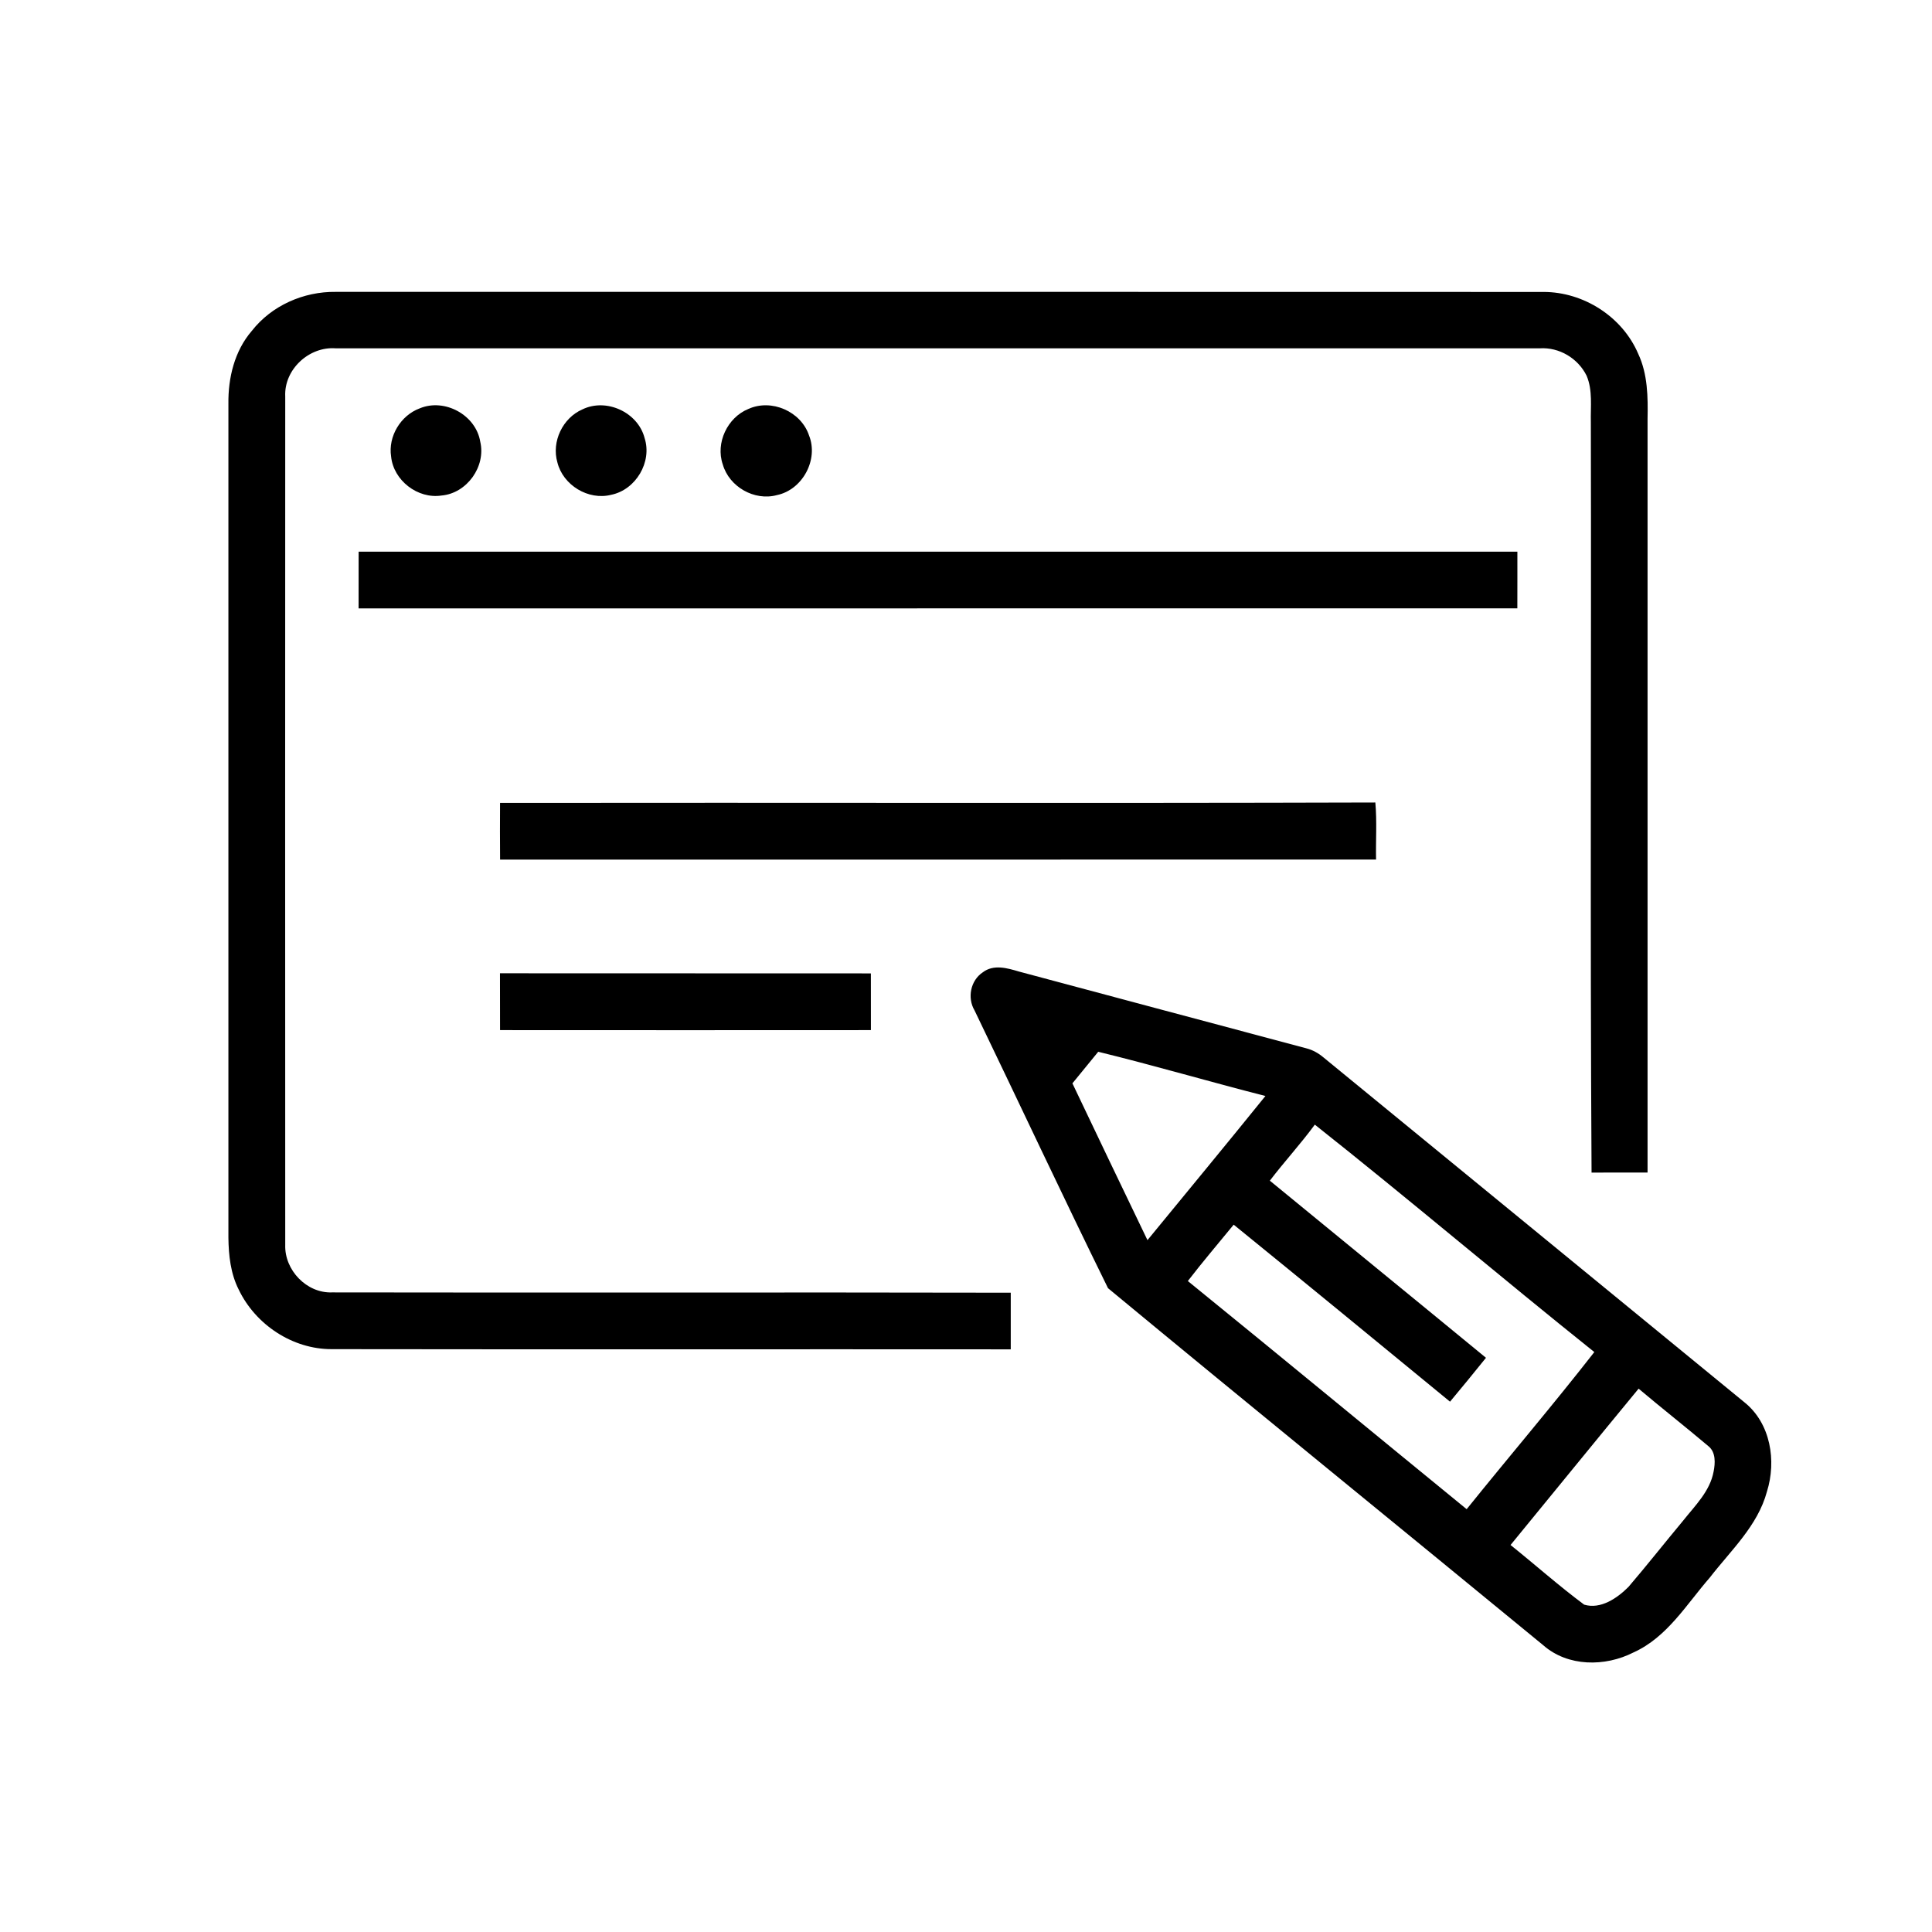 <?xml version="1.0" encoding="UTF-8" ?>
<!DOCTYPE svg PUBLIC "-//W3C//DTD SVG 1.1//EN" "http://www.w3.org/Graphics/SVG/1.1/DTD/svg11.dtd">
<svg width="512pt" height="512pt" viewBox="0 0 512 512" version="1.1" xmlns="http://www.w3.org/2000/svg">
<g id="#000000ff">
<path fill="#000000" opacity="1.00" d=" M 66.73 87.69 C 71.99 80.96 80.47 77.24 88.96 77.35 C 195.65 77.36 302.35 77.32 409.04 77.37 C 419.67 77.36 429.95 83.94 434.14 93.75 C 436.67 99.14 436.74 105.22 436.62 111.05 C 436.62 177.61 436.61 244.17 436.62 310.73 C 431.67 310.75 426.73 310.71 421.78 310.75 C 421.37 244.49 421.74 178.20 421.59 111.93 C 421.48 107.80 422.13 103.46 420.46 99.55 C 418.17 94.94 413.21 91.97 408.03 92.31 C 301.68 92.31 195.33 92.30 88.98 92.31 C 81.91 91.76 75.24 97.91 75.59 105.07 C 75.56 180.02 75.56 254.97 75.59 329.93 C 75.38 336.58 81.25 342.75 87.98 342.50 C 147.94 342.61 207.90 342.45 267.86 342.58 C 267.87 347.58 267.87 352.58 267.86 357.59 C 207.89 357.54 147.92 357.63 87.96 357.54 C 77.54 357.59 67.70 351.05 63.25 341.73 C 61.11 337.50 60.59 332.71 60.53 328.03 C 60.54 254.35 60.53 180.68 60.53 107.01 C 60.44 100.12 62.15 93.00 66.73 87.69 Z" />
<path fill="#000000" opacity="1.00" d=" M 111.23 108.22 C 117.83 105.46 126.11 109.97 127.27 117.05 C 128.82 123.62 123.74 130.74 117.00 131.32 C 110.70 132.28 104.28 127.33 103.65 120.99 C 102.82 115.64 106.18 110.09 111.23 108.22 Z" />
<path fill="#000000" opacity="1.00" d=" M 154.33 108.50 C 160.67 105.40 169.05 109.24 170.82 116.07 C 172.88 122.44 168.49 129.81 161.96 131.13 C 155.90 132.66 149.20 128.58 147.71 122.53 C 146.12 117.05 149.11 110.77 154.33 108.50 Z" />
<path fill="#000000" opacity="1.00" d=" M 198.32 108.38 C 204.44 105.60 212.28 109.03 214.40 115.39 C 216.98 121.82 212.67 129.78 205.92 131.20 C 199.93 132.84 193.24 129.01 191.54 123.07 C 189.58 117.38 192.78 110.63 198.32 108.38 Z" />
<path fill="#000000" opacity="1.00" d=" M 95.04 146.20 C 197.40 146.21 299.76 146.19 402.12 146.20 C 402.15 151.21 402.10 156.22 402.11 161.22 C 299.75 161.24 197.39 161.24 95.03 161.23 C 95.02 156.21 95.02 151.21 95.04 146.20 Z" />
<path fill="#000000" opacity="1.00" d=" M 132.52 212.78 C 209.84 212.68 287.16 212.90 364.48 212.67 C 364.93 217.69 364.57 222.75 364.67 227.79 C 287.29 227.82 209.91 227.79 132.53 227.80 C 132.49 222.79 132.49 217.79 132.52 212.78 Z" />
<path fill="#000000" opacity="1.00" d=" M 260.47 257.66 C 263.31 255.50 266.92 256.54 270.00 257.46 C 295.39 264.29 320.81 271.02 346.21 277.82 C 347.89 278.25 349.42 279.11 350.75 280.24 C 387.93 310.74 425.18 341.16 462.35 371.67 C 469.24 377.23 470.81 387.15 468.26 395.28 C 465.82 404.36 458.69 410.86 453.13 418.06 C 446.93 425.17 441.82 433.90 432.88 437.92 C 425.39 441.74 415.49 441.75 408.96 435.99 C 370.55 404.42 331.94 373.08 293.64 341.39 C 281.62 316.97 270.09 292.28 258.26 267.76 C 256.28 264.43 257.21 259.80 260.47 257.66 M 291.04 278.73 C 288.77 281.53 286.47 284.30 284.20 287.10 C 290.80 300.96 297.42 314.82 304.09 328.65 C 314.52 315.93 325.01 303.25 335.35 290.45 C 320.54 286.67 305.88 282.36 291.04 278.73 M 348.44 298.04 C 344.69 303.16 340.37 307.84 336.52 312.89 C 355.59 328.56 374.74 344.15 393.80 359.83 C 390.67 363.74 387.48 367.60 384.27 371.46 C 365.19 355.79 346.11 340.11 326.94 324.55 C 322.88 329.52 318.70 334.40 314.79 339.49 C 339.49 359.55 364.03 379.82 388.68 399.95 C 399.89 386.02 411.52 372.40 422.51 358.31 C 397.66 338.43 373.38 317.79 348.44 298.04 M 434.25 368.01 C 422.89 381.78 411.63 395.64 400.31 409.44 C 406.84 414.67 413.11 420.26 419.82 425.25 C 424.20 426.56 428.59 423.52 431.56 420.55 C 436.49 414.79 441.18 408.83 446.04 403.00 C 449.20 399.01 453.15 395.22 454.12 390.00 C 454.57 387.76 454.73 384.86 452.77 383.27 C 446.66 378.11 440.36 373.17 434.25 368.01 Z" />
<path fill="#000000" opacity="1.00" d=" M 132.50 257.93 C 165.26 257.97 198.03 257.92 230.79 257.96 C 230.81 262.97 230.79 267.98 230.80 272.99 C 198.04 273.02 165.28 273.01 132.52 272.99 C 132.51 267.97 132.51 262.95 132.50 257.93 Z" />
</g>
</svg>
